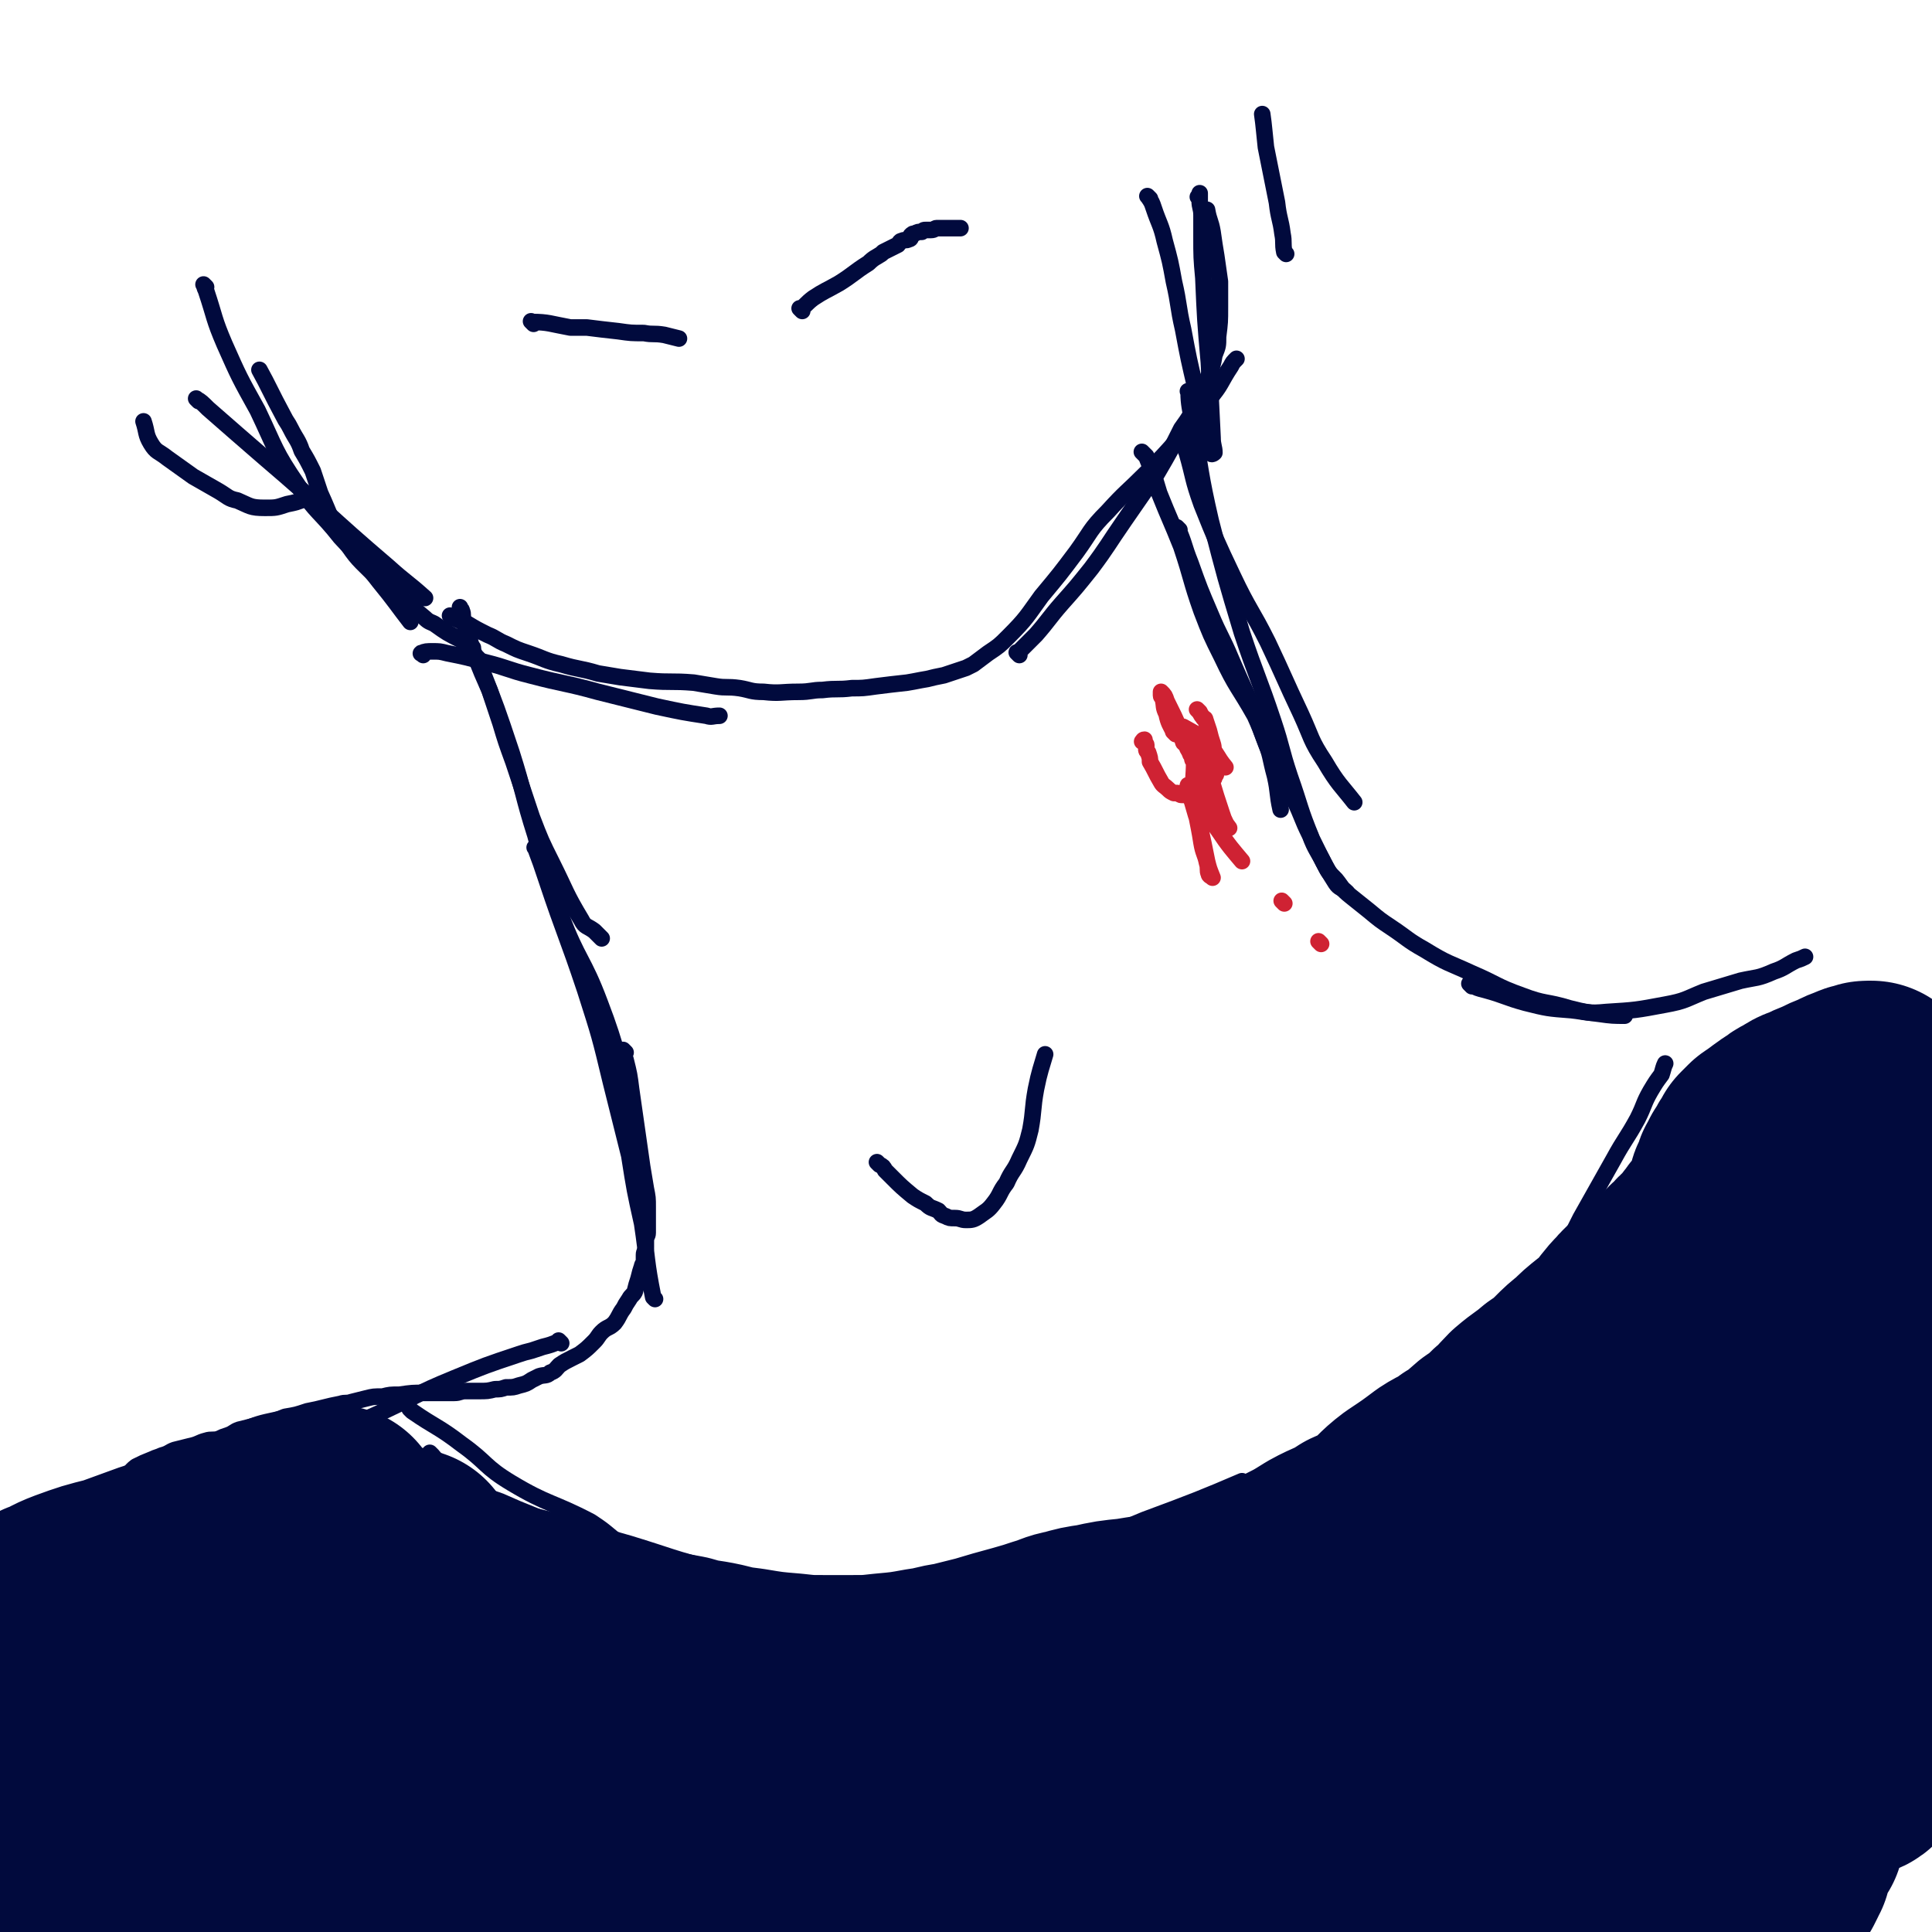 <svg viewBox='0 0 1050 1050' version='1.1' xmlns='http://www.w3.org/2000/svg' xmlns:xlink='http://www.w3.org/1999/xlink'><g fill='none' stroke='#010A3D' stroke-width='9' stroke-linecap='round' stroke-linejoin='round'><path d='M292,462c-1,-1 -1,-1 -1,-1 -1,-1 0,0 0,0 3,8 3,8 6,17 10,30 11,30 21,60 8,25 8,25 14,50 5,20 5,20 10,40 3,19 3,19 7,37 3,20 2,20 6,40 0,0 0,0 1,1 '/><path d='M340,572c-1,-1 -2,-2 -1,-1 0,1 0,2 1,5 2,8 2,8 3,16 1,7 1,7 2,14 1,7 1,7 2,14 1,7 1,7 2,14 1,6 1,6 2,12 1,5 1,5 1,10 0,5 0,5 0,10 0,2 0,2 0,4 0,2 -1,2 -1,4 0,2 0,2 0,4 0,2 -1,2 -1,4 0,2 0,2 0,3 0,2 -1,2 -1,3 -1,3 -1,3 -2,7 -1,3 -1,3 -2,7 -1,2 -2,2 -3,4 -2,3 -2,3 -3,5 -3,4 -2,4 -5,8 -3,3 -4,2 -7,5 -2,2 -2,3 -4,5 -4,4 -4,4 -8,7 -2,1 -2,1 -4,2 -4,2 -4,2 -7,4 -2,2 -2,3 -5,4 -2,2 -3,1 -6,2 -2,1 -2,1 -4,2 -3,2 -3,2 -7,3 -3,1 -3,1 -7,1 -3,1 -3,1 -6,1 -4,1 -4,1 -9,1 -3,0 -3,0 -7,0 -3,0 -3,1 -6,1 -4,0 -4,0 -8,0 -4,0 -4,0 -8,0 -7,0 -7,0 -14,1 -5,0 -5,0 -9,1 -5,0 -5,0 -9,1 -4,1 -4,1 -8,2 -3,1 -3,0 -6,1 -5,1 -5,1 -9,2 -4,1 -4,1 -9,2 -6,2 -6,2 -12,3 -5,2 -5,2 -10,4 -4,1 -4,0 -7,1 -4,1 -4,1 -8,2 -3,1 -3,2 -6,3 -3,1 -3,1 -5,2 -3,1 -4,0 -7,1 -4,1 -4,2 -9,3 -4,1 -4,1 -8,2 -3,1 -3,2 -7,3 -2,1 -3,1 -5,2 -5,2 -5,2 -9,4 -4,3 -3,4 -7,7 -3,3 -4,2 -8,5 -4,4 -5,4 -9,8 -4,3 -4,4 -8,8 -4,5 -4,5 -8,10 -3,5 -2,6 -5,12 -3,8 -2,8 -5,17 -3,7 -3,7 -5,14 -3,10 -3,10 -5,20 -3,11 -3,11 -3,22 -2,21 -5,22 -3,43 1,25 5,29 8,49 '/><path d='M8,891c-1,-1 -1,-2 -1,-1 -1,24 0,25 0,50 1,39 0,39 2,77 1,15 2,15 4,30 2,10 2,10 6,19 4,12 6,14 10,24 '/><path d='M327,510c-1,-1 -1,-1 -1,-1 -1,-1 0,0 0,0 0,0 0,0 0,0 0,0 0,0 0,0 -2,-2 -2,-2 -3,-3 -4,-3 -5,-2 -7,-6 -9,-15 -8,-15 -16,-31 -6,-12 -6,-12 -11,-25 -5,-15 -5,-15 -10,-30 -4,-11 -4,-11 -7,-21 -3,-9 -3,-9 -6,-18 -4,-9 -4,-9 -8,-19 -2,-5 -2,-5 -3,-10 -2,-4 -2,-4 -3,-9 -1,-2 0,-3 -1,-5 0,-1 -1,-1 -1,-2 '/><path d='M641,288c-1,-1 -1,-1 -1,-1 -1,-1 0,0 0,0 4,9 3,9 7,19 5,14 5,14 11,28 5,12 6,12 11,24 9,21 10,21 18,43 4,10 3,10 6,21 2,9 1,9 3,18 '/><path d='M622,247c-1,-1 -1,-1 -1,-1 -1,-1 0,0 0,0 1,1 1,1 2,2 4,10 4,10 7,20 6,15 6,14 12,29 6,18 5,18 11,35 5,13 5,13 11,25 8,17 9,16 18,32 5,11 4,11 9,22 6,11 7,11 12,23 5,10 4,10 9,20 3,8 4,8 8,16 2,4 2,4 6,8 4,5 3,5 8,9 5,4 5,4 10,8 6,5 6,5 12,9 9,6 9,7 18,12 13,8 13,7 26,13 14,6 13,7 27,12 13,5 13,3 26,7 8,2 8,2 16,3 7,1 8,1 14,1 '/><path d='M800,536c-1,-1 -1,-1 -1,-1 -1,-1 0,0 0,0 4,2 4,2 8,3 11,3 11,4 22,7 12,3 12,3 25,4 9,1 9,2 19,1 16,-1 16,-1 32,-4 11,-2 11,-3 21,-7 10,-3 10,-3 20,-6 9,-2 9,-1 18,-5 6,-2 6,-3 12,-6 3,-1 3,-1 5,-2 '/><path d='M305,730c-1,-1 -1,-1 -1,-1 -1,-1 0,0 0,0 0,0 0,0 0,0 -5,2 -5,2 -9,3 -3,1 -3,1 -6,2 -4,1 -4,1 -7,2 -18,6 -18,6 -35,13 -22,9 -21,10 -43,20 -18,8 -18,8 -37,15 -17,7 -17,7 -35,13 -19,8 -19,8 -39,15 -13,5 -13,5 -26,10 -11,4 -11,4 -22,10 -5,3 -5,3 -10,7 -5,4 -5,4 -9,8 -5,5 -5,6 -9,11 -3,5 -4,5 -7,10 -1,3 -1,3 -2,7 -2,6 -2,7 -3,13 '/><path d='M96,831c-1,-1 -1,-2 -1,-1 -3,0 -3,1 -6,2 -12,8 -12,8 -24,16 -7,4 -8,4 -15,8 -3,2 -3,1 -5,3 -4,4 -4,5 -7,8 '/><path d='M235,791c-1,-1 -1,-1 -1,-1 -1,-1 0,0 0,0 0,0 0,0 0,0 3,3 3,4 6,7 7,7 7,7 16,12 7,5 8,4 16,7 9,4 9,4 19,8 11,4 15,6 23,10 '/><path d='M211,802c-1,-1 -2,-2 -1,-1 4,1 5,2 11,3 12,4 12,3 25,7 12,3 12,4 24,8 18,5 18,4 36,9 18,5 18,6 36,11 23,7 23,8 47,14 26,5 26,6 52,8 24,1 24,0 48,-2 17,-2 17,-3 34,-6 17,-2 17,-2 34,-6 13,-3 14,-3 27,-7 19,-6 19,-6 38,-14 27,-10 32,-12 53,-21 '/><path d='M796,751c-1,-1 -1,-1 -1,-1 -1,-1 0,0 0,0 5,-5 5,-5 10,-10 10,-11 10,-11 18,-22 10,-12 10,-12 19,-25 9,-15 9,-15 17,-31 9,-16 9,-16 18,-32 6,-11 7,-11 13,-22 4,-8 3,-8 7,-15 3,-5 3,-5 6,-9 1,-3 1,-4 2,-6 '/><path d='M478,633c-1,-1 -2,-2 -1,-1 0,0 0,0 1,1 2,1 2,1 3,3 2,2 2,2 4,4 5,5 5,5 11,10 3,2 3,2 7,4 3,3 3,2 7,4 2,2 1,2 4,3 2,1 2,1 5,1 3,0 3,1 6,1 3,0 4,0 7,-2 4,-3 5,-3 8,-7 4,-5 3,-6 7,-11 3,-7 4,-6 7,-13 4,-8 4,-8 6,-16 2,-11 1,-11 3,-22 2,-10 3,-12 5,-19 '/><path d='M230,356c-1,-1 -2,-1 -1,-1 2,-1 3,-1 6,-1 4,0 4,0 8,1 10,2 10,2 21,5 12,3 12,4 24,7 19,5 19,4 37,9 16,4 16,4 32,8 14,3 14,3 27,5 3,1 3,0 7,0 '/><path d='M246,336c-1,-1 -1,-1 -1,-1 -1,-1 0,0 0,0 4,2 4,2 9,4 5,3 5,3 11,6 5,2 5,3 10,5 6,3 6,3 12,5 9,3 9,4 18,6 10,3 10,2 20,5 6,1 6,1 12,2 8,1 8,1 16,2 12,1 12,0 24,1 6,1 6,1 12,2 6,1 6,0 13,1 6,1 6,2 13,2 9,1 9,0 19,0 7,0 7,-1 13,-1 8,-1 8,0 16,-1 6,0 6,0 13,-1 8,-1 8,-1 17,-2 6,-1 5,-1 11,-2 4,-1 4,-1 9,-2 3,-1 3,-1 6,-2 3,-1 3,-1 6,-2 2,-1 2,-1 4,-2 4,-3 4,-3 8,-6 6,-4 6,-4 11,-9 10,-10 10,-11 18,-22 10,-12 10,-12 19,-24 8,-11 7,-12 17,-22 10,-11 10,-10 21,-21 9,-9 9,-9 17,-18 9,-11 9,-11 17,-22 7,-8 6,-9 12,-18 1,-2 1,-2 3,-4 '/><path d='M554,356c-1,-1 -1,-1 -1,-1 -1,-1 0,0 0,0 5,-5 5,-5 10,-10 7,-8 7,-9 14,-17 8,-9 8,-9 16,-19 9,-12 9,-13 18,-26 9,-13 9,-13 18,-26 7,-12 7,-12 13,-24 5,-7 5,-7 9,-15 3,-7 3,-7 6,-14 2,-6 2,-5 3,-11 2,-5 2,-5 2,-10 1,-8 1,-8 1,-16 0,-7 0,-7 0,-14 -1,-7 -1,-7 -2,-14 -1,-6 -1,-6 -2,-13 -1,-6 -2,-6 -3,-12 '/><path d='M257,352c-1,-1 -1,-1 -1,-1 -1,-1 0,0 0,0 -2,-1 -3,-2 -5,-3 -8,-4 -8,-4 -15,-9 -2,-1 -3,-1 -5,-3 -6,-5 -6,-5 -12,-10 -7,-7 -8,-6 -15,-13 -9,-9 -10,-9 -17,-20 -8,-11 -7,-12 -13,-25 -2,-6 -2,-6 -4,-12 -3,-6 -3,-6 -6,-11 -2,-6 -3,-6 -6,-12 -2,-4 -2,-3 -4,-7 -7,-13 -8,-16 -13,-25 '/><path d='M112,156c-1,-1 -2,-2 -1,-1 0,0 0,1 1,3 5,15 4,15 10,29 8,18 8,18 18,36 10,21 9,22 22,41 10,15 12,14 23,28 11,12 11,11 21,24 9,11 10,13 17,22 '/><path d='M108,218c-1,-1 -2,-2 -1,-1 2,1 3,2 6,5 16,14 16,14 31,27 34,29 33,30 67,59 10,9 10,8 20,17 '/><path d='M625,108c-1,-1 -1,-1 -1,-1 -1,-1 0,0 0,0 2,3 2,3 3,6 3,9 4,9 6,18 3,11 3,11 5,22 3,13 2,13 5,26 3,16 3,16 7,33 2,8 2,8 4,15 2,7 2,7 3,15 1,1 1,1 1,2 0,1 0,2 0,2 0,1 1,1 2,0 0,-3 -1,-4 -1,-8 -1,-21 -1,-21 -2,-41 -2,-23 -2,-23 -3,-46 -1,-11 -1,-11 -1,-23 0,-6 0,-6 0,-11 0,-4 -1,-4 -1,-8 0,-2 0,-2 0,-3 0,-1 0,-1 0,-1 0,0 0,1 -1,2 '/><path d='M645,244c-1,-1 -2,-2 -1,-1 0,0 0,1 1,3 4,14 3,14 8,28 8,20 8,20 17,39 9,19 10,18 19,36 9,19 9,20 18,39 6,13 5,14 13,26 7,12 9,13 16,22 '/><path d='M647,214c-1,-1 -2,-2 -1,-1 0,7 1,9 2,17 5,27 4,27 10,53 8,31 8,31 17,61 8,24 9,24 17,48 5,15 4,15 9,30 6,17 5,17 12,34 6,12 6,13 13,24 2,3 3,2 6,5 '/><path d='M260,358c-1,-1 -1,-1 -1,-1 -1,-1 0,0 0,0 0,0 0,0 0,0 0,0 -1,-1 0,0 0,1 1,2 2,5 9,23 9,23 17,47 7,22 6,23 13,45 6,22 5,23 14,44 9,24 12,23 21,47 10,26 10,33 17,54 '/><path d='M173,269c-1,-1 -1,-2 -1,-1 -3,1 -3,2 -6,3 -5,2 -5,2 -10,3 -6,2 -6,2 -12,2 -8,0 -8,-1 -15,-4 -5,-1 -5,-2 -10,-5 -7,-4 -7,-4 -14,-8 -7,-5 -7,-5 -14,-10 -5,-4 -6,-3 -9,-8 -3,-5 -2,-6 -4,-12 '/><path d='M699,138c-1,-1 -1,-1 -1,-1 -1,-5 0,-5 -1,-10 -1,-8 -2,-8 -3,-17 -3,-15 -3,-15 -6,-30 -1,-9 -1,-11 -2,-18 '/><path d='M290,176c-1,-1 -2,-2 -1,-1 9,0 10,1 21,3 5,0 5,0 9,0 8,1 8,1 17,2 7,1 7,1 14,1 5,1 5,0 11,1 4,1 4,1 8,2 '/><path d='M436,169c-1,-1 -1,-1 -1,-1 -1,-1 0,0 0,0 3,-2 3,-3 7,-6 6,-4 7,-4 14,-8 8,-5 8,-6 16,-11 3,-3 4,-3 7,-5 1,-1 1,-1 1,-1 2,-1 2,-1 4,-2 2,-1 2,-1 4,-2 1,-1 1,-2 2,-2 2,-1 2,0 4,-1 0,0 1,0 1,-1 1,-1 0,-1 0,-1 1,-1 1,-1 2,-1 2,-1 2,-1 4,-1 1,-1 1,-1 2,-1 2,0 2,0 3,0 2,0 2,-1 3,-1 1,0 1,0 2,0 1,0 1,0 2,0 1,0 1,0 1,0 4,0 5,0 8,0 '/><path d='M224,767c-1,-1 -2,-2 -1,-1 0,0 0,0 1,1 13,9 14,8 27,18 14,10 12,12 27,21 20,12 22,10 43,21 6,4 6,4 12,9 '/></g>
<g fill='none' stroke='#010A3D' stroke-width='120' stroke-linecap='round' stroke-linejoin='round'><path d='M234,975c-1,-1 -1,-1 -1,-1 -1,-1 0,0 0,0 0,0 0,0 0,0 0,0 0,0 0,0 -1,-1 0,0 0,0 0,0 0,0 0,0 0,0 0,0 0,0 '/><path d='M251,978c-1,-1 -1,-1 -1,-1 -1,-1 0,0 0,0 0,0 0,0 0,0 -5,-1 -5,-1 -10,-2 -8,-1 -8,0 -17,-1 -7,0 -7,-1 -14,-1 -5,0 -5,0 -10,0 -4,0 -4,0 -8,1 -4,1 -4,1 -8,2 -7,3 -7,2 -14,6 -8,4 -8,4 -15,9 -5,3 -5,3 -9,6 -4,3 -5,3 -9,5 -3,3 -3,3 -6,5 -2,2 -1,2 -4,4 -1,0 -1,-1 -2,0 -1,1 -1,1 -2,2 -1,1 -1,1 -2,1 -1,1 -1,1 -1,1 -1,1 -1,1 -1,1 -1,1 -1,1 -2,1 -2,0 -2,0 -3,-1 -3,-2 -3,-2 -4,-3 -3,-3 -4,-2 -5,-6 -4,-6 -4,-7 -6,-14 -3,-11 -3,-11 -5,-23 -3,-14 -2,-14 -4,-28 -2,-9 -2,-9 -5,-18 -1,-6 -1,-6 -3,-11 -1,-2 -1,-2 -2,-4 -1,-2 0,-2 -1,-4 0,-1 -1,-1 -1,-2 0,-1 0,-1 0,-1 0,-1 0,-1 0,-1 0,-1 0,-1 0,-1 0,-1 0,-1 0,-1 0,-1 1,0 1,-1 1,-1 0,-1 1,-2 1,-1 1,-1 2,-2 2,-1 2,-1 4,-2 3,-1 3,-1 5,-2 2,-1 2,-1 4,-2 6,-2 6,-2 11,-4 13,-6 13,-6 26,-12 10,-4 9,-5 19,-9 8,-3 8,-4 16,-7 10,-3 10,-3 20,-6 5,-1 5,-1 9,-2 5,-1 4,-2 9,-2 3,-1 3,0 7,0 3,0 3,0 6,0 1,0 1,0 2,0 1,0 1,1 2,1 1,0 1,0 1,0 0,0 0,0 0,0 -6,4 -6,4 -12,8 -9,5 -9,5 -18,11 -10,6 -10,6 -20,12 -13,8 -13,8 -26,16 -9,6 -9,7 -18,13 -5,3 -6,3 -11,7 -4,2 -4,3 -8,6 -6,5 -6,5 -12,10 -6,5 -6,5 -10,11 -4,5 -4,5 -8,11 -3,5 -3,5 -5,11 -3,6 -3,6 -5,12 -3,6 -2,6 -4,12 -2,3 -2,3 -3,6 -1,3 -1,3 -2,5 -1,2 -1,2 -2,4 -1,2 -1,2 -2,3 -1,2 -1,2 -2,3 -1,1 -1,1 -1,1 0,0 0,1 0,1 0,0 0,0 0,0 5,-9 4,-9 10,-18 6,-9 7,-9 13,-18 4,-6 4,-6 9,-13 3,-5 3,-5 7,-11 3,-5 3,-6 6,-10 4,-5 4,-5 8,-9 3,-3 3,-3 6,-7 4,-5 4,-5 9,-10 5,-5 6,-5 12,-10 3,-2 3,-2 6,-4 3,-2 3,-2 6,-4 3,-3 3,-3 6,-5 3,-2 3,-2 5,-4 3,-2 3,-2 6,-4 1,-2 1,-2 2,-3 1,-2 1,-2 2,-3 1,-1 1,-1 2,-2 1,-1 0,-1 1,-1 2,-1 2,0 3,-1 2,-1 2,-2 3,-2 4,-2 4,-2 8,-2 5,-1 5,-1 9,-1 5,0 5,0 9,0 5,1 5,1 10,2 7,2 7,2 15,3 9,2 9,3 18,4 8,2 8,2 15,3 9,2 8,3 16,4 10,2 10,1 20,3 11,2 11,2 21,4 8,2 8,2 16,4 8,3 8,3 16,5 12,3 12,3 23,5 10,3 10,2 19,4 8,2 8,2 16,3 12,2 12,2 24,3 9,1 9,1 18,1 8,0 8,0 15,0 9,0 9,0 18,-1 11,-1 11,-1 22,-3 8,-1 8,-2 16,-3 8,-2 8,-2 16,-4 10,-3 10,-3 21,-6 7,-2 7,-2 13,-4 7,-2 7,-3 13,-4 7,-2 7,-2 14,-3 9,-2 9,-2 19,-3 6,-1 6,-1 13,-2 6,-1 6,-1 12,-3 10,-3 10,-3 19,-6 8,-3 9,-3 16,-5 8,-3 8,-3 15,-7 7,-3 7,-3 13,-7 8,-4 8,-4 16,-9 9,-5 10,-4 19,-10 7,-3 7,-3 13,-7 8,-6 7,-7 15,-13 9,-6 9,-6 17,-12 6,-4 7,-3 13,-8 7,-4 7,-5 13,-10 6,-4 6,-4 11,-9 5,-4 5,-5 10,-10 7,-6 7,-5 14,-11 6,-4 6,-4 11,-9 4,-4 4,-4 9,-8 4,-4 4,-4 9,-8 4,-3 4,-3 7,-6 5,-6 5,-7 10,-12 4,-5 5,-4 10,-9 5,-4 6,-4 11,-9 4,-3 3,-4 6,-8 3,-2 3,-2 5,-5 2,-2 3,-1 4,-3 2,-2 2,-2 3,-4 1,-2 1,-2 2,-3 2,-2 1,-2 3,-4 1,-1 1,-1 2,-2 1,-2 1,-2 2,-3 1,-2 1,-2 2,-3 1,-2 1,-2 2,-4 1,-3 1,-3 2,-5 1,-3 0,-3 1,-5 1,-2 1,-2 2,-4 1,-2 0,-2 1,-3 1,-2 1,-2 2,-4 2,-3 2,-3 3,-5 2,-2 2,-3 3,-5 2,-2 2,-2 4,-4 3,-2 3,-2 7,-5 2,-1 2,-2 5,-3 2,-2 2,-2 4,-3 4,-2 4,-3 8,-4 4,-2 4,-2 9,-4 4,-2 4,-2 9,-4 4,-2 4,-2 7,-3 2,-1 2,-1 3,-1 2,0 2,-1 3,-1 1,0 1,0 2,0 1,1 2,1 2,2 2,5 3,6 2,11 -4,18 -5,18 -13,35 -8,18 -9,17 -20,34 -8,14 -9,13 -18,27 -8,13 -7,14 -15,27 -8,12 -8,11 -16,23 -11,15 -11,16 -23,31 -10,13 -11,13 -22,25 -20,22 -20,22 -41,42 -17,17 -17,17 -34,33 -16,13 -16,13 -32,25 -16,13 -16,14 -33,25 -16,11 -16,11 -33,21 -20,10 -19,11 -40,19 -18,8 -19,8 -38,13 -17,5 -18,5 -35,8 -21,4 -21,3 -41,5 -26,4 -26,4 -52,7 -22,2 -22,2 -44,3 -26,2 -26,2 -51,4 -24,2 -24,2 -47,3 -18,1 -18,1 -36,2 -13,1 -13,1 -26,2 -8,1 -8,0 -15,1 -3,0 -3,1 -6,1 -1,0 -1,0 -2,0 0,0 0,0 0,0 12,-3 12,-4 24,-7 26,-5 26,-3 51,-7 30,-5 30,-6 60,-11 35,-6 35,-5 71,-10 34,-6 34,-6 69,-12 32,-5 32,-7 64,-12 31,-5 31,-3 62,-7 21,-3 21,-4 41,-6 9,-2 9,-1 17,-2 3,0 3,-1 5,-1 1,0 1,0 2,0 0,0 0,0 0,0 -19,-1 -19,-3 -37,-2 -39,1 -39,2 -78,6 -36,3 -36,2 -71,8 -41,7 -41,9 -81,17 -38,7 -38,6 -75,12 -28,4 -28,3 -56,8 -22,3 -22,2 -44,6 -11,3 -11,4 -23,7 -6,1 -6,1 -12,2 -1,0 -1,0 -2,1 -1,1 -2,1 -1,2 14,6 15,9 32,12 36,6 37,5 75,5 38,1 38,-2 76,-4 41,-3 41,-3 82,-6 48,-3 48,-4 96,-8 40,-4 40,-3 79,-7 43,-4 43,-5 85,-10 34,-4 34,-4 67,-8 27,-3 27,-1 54,-6 30,-4 30,-5 60,-12 9,-1 9,-2 17,-5 4,-1 4,-1 8,-4 2,-1 3,0 5,-2 2,-3 2,-3 2,-6 1,-9 1,-9 0,-19 -2,-9 -3,-8 -6,-17 -3,-8 -4,-8 -6,-16 -4,-10 -4,-10 -6,-19 -3,-12 -2,-12 -3,-24 -1,-12 -1,-12 -2,-25 -1,-8 -1,-8 -1,-16 0,-10 1,-10 1,-20 1,-6 0,-6 1,-12 1,-4 1,-4 2,-7 1,-2 1,-2 1,-4 0,-1 0,-1 0,-1 0,0 0,0 0,0 -12,10 -14,9 -24,21 -15,18 -14,19 -27,39 -19,28 -17,29 -36,57 -23,33 -24,32 -48,64 -12,18 -13,18 -26,35 -4,6 -3,6 -7,12 -1,2 -4,4 -3,3 13,-16 17,-18 30,-38 17,-26 15,-28 30,-54 21,-34 22,-33 43,-67 14,-23 13,-23 26,-46 9,-16 9,-16 19,-33 5,-9 5,-9 9,-18 4,-6 4,-6 8,-13 1,-3 1,-3 2,-5 1,-1 2,-2 2,-1 -2,4 -4,5 -6,10 -13,29 -14,28 -25,58 -12,33 -9,34 -22,67 -9,24 -11,23 -22,46 -6,13 -8,13 -13,27 -3,7 -2,8 -4,15 -1,3 -2,3 -2,5 0,2 0,2 1,3 3,4 3,5 7,7 4,1 4,0 9,-1 6,-2 7,0 12,-4 12,-13 12,-15 21,-31 13,-22 13,-22 23,-46 10,-21 9,-22 17,-44 8,-23 8,-23 16,-47 6,-19 6,-19 11,-39 5,-15 5,-15 9,-31 3,-12 3,-12 6,-24 2,-8 2,-8 3,-17 1,-3 2,-3 2,-7 1,-2 0,-3 1,-5 0,-2 1,-2 1,-3 0,-1 0,-2 0,-1 0,0 1,0 1,1 -2,22 -1,23 -5,45 -5,26 -6,26 -13,52 -7,29 -7,29 -15,58 -6,25 -6,25 -12,49 -5,23 -5,23 -11,45 -2,9 -2,10 -4,19 -2,8 -3,7 -4,15 -1,8 0,8 -1,16 -1,8 -2,8 -3,15 -1,6 -1,6 -1,11 0,3 0,3 0,5 0,4 -1,4 -1,7 0,1 0,1 0,2 0,2 1,2 1,3 0,1 0,1 0,1 0,1 0,1 0,1 0,1 0,1 0,1 0,0 -1,0 -1,0 0,1 0,1 0,2 -1,2 -1,2 -2,4 -5,3 -5,3 -11,5 -17,4 -17,4 -35,5 -12,2 -12,1 -24,1 -19,0 -19,1 -38,1 -11,0 -11,-1 -23,-1 -13,0 -13,1 -26,1 -6,0 -6,0 -11,0 -3,0 -3,-1 -5,-1 -1,0 -1,0 -1,0 -1,0 -2,-1 -1,-1 5,-3 6,-3 14,-4 11,-3 11,-2 22,-3 16,-2 16,-1 32,-3 21,-2 21,-3 41,-5 11,-2 11,-1 22,-3 13,-2 14,-1 26,-4 8,-2 8,-3 15,-5 4,-1 4,-1 8,-3 1,-1 1,-1 3,-2 1,0 1,0 2,0 0,0 0,0 0,0 -2,-1 -2,-1 -3,-1 -13,-2 -13,-3 -27,-3 -17,0 -17,2 -34,4 -22,3 -21,3 -43,6 -18,2 -18,3 -36,4 -23,2 -23,1 -45,3 -27,2 -27,2 -55,4 -24,2 -24,1 -47,2 -21,1 -21,1 -42,1 -17,0 -17,-1 -35,-1 -23,-1 -23,0 -46,-1 -20,0 -20,-1 -40,-1 -17,0 -17,-1 -33,0 -16,1 -16,1 -32,2 -14,1 -14,2 -28,2 -13,1 -13,0 -26,0 -11,0 -11,0 -22,0 -10,0 -10,0 -20,0 -12,0 -12,1 -24,0 -13,-1 -13,-1 -25,-2 -4,0 -4,0 -8,0 '/><path d='M192,846c-1,-1 -1,-1 -1,-1 -1,-1 0,0 0,0 0,0 -1,0 -1,0 -5,1 -5,1 -10,2 -10,2 -10,3 -19,5 -15,3 -15,3 -29,5 -16,2 -16,2 -31,4 -12,2 -12,2 -25,4 -13,2 -13,3 -26,5 -7,2 -7,2 -15,3 -4,1 -4,1 -7,2 -2,0 -2,0 -3,1 -1,0 -1,1 -1,1 0,0 0,0 0,0 8,-4 8,-5 16,-8 11,-4 11,-4 23,-7 11,-4 11,-4 22,-8 14,-4 14,-4 27,-9 11,-4 11,-3 23,-7 7,-3 7,-3 15,-5 5,-2 5,-2 11,-4 5,-1 5,-1 10,-2 3,-1 3,-1 7,-2 1,0 1,0 2,0 1,0 1,-1 2,-1 0,-1 0,0 0,0 0,0 0,0 0,0 -3,0 -3,0 -7,0 -9,1 -9,1 -18,3 -8,3 -8,4 -16,8 -10,5 -10,5 -19,10 -11,6 -11,6 -21,12 -7,3 -7,3 -14,7 -5,2 -5,2 -10,4 -5,3 -5,3 -9,5 -4,1 -4,1 -8,2 -4,2 -4,2 -8,3 -2,1 -2,1 -4,2 -2,1 -2,1 -3,1 -1,0 -1,0 -1,0 -1,0 -1,1 -1,1 0,0 0,0 0,0 6,-1 6,-1 12,-3 12,-4 12,-4 24,-10 8,-3 8,-3 15,-7 6,-2 6,-2 11,-5 6,-3 6,-4 12,-6 3,-2 4,-1 7,-3 2,-1 2,-2 4,-3 1,-1 1,-1 2,-1 0,0 0,0 0,0 0,0 0,-1 0,-1 -11,14 -10,16 -21,29 -13,14 -15,13 -29,26 -16,15 -15,15 -31,30 -10,9 -11,8 -21,17 -6,5 -6,6 -11,12 -3,3 -2,4 -5,7 0,1 -1,0 -1,1 -1,2 -1,2 -1,3 '/><path d='M28,1001c-1,-1 -2,-2 -1,-1 3,2 4,3 9,5 9,4 9,4 18,7 16,4 16,5 33,7 34,3 34,3 68,3 44,0 44,-1 88,-4 44,-2 51,-4 89,-7 '/></g>
<g fill='none' stroke='#CF2233' stroke-width='9' stroke-linecap='round' stroke-linejoin='round'><path d='M652,387c-1,-1 -1,-1 -1,-1 -1,-1 0,0 0,0 0,0 0,0 0,0 0,0 0,0 0,0 -1,-1 0,0 0,0 0,0 0,0 0,0 2,2 1,2 3,4 0,1 1,0 1,1 1,3 1,3 2,6 1,4 1,4 2,7 1,3 0,3 1,6 0,1 1,1 1,3 0,2 0,2 0,3 0,2 0,2 0,3 0,2 0,2 -1,3 0,1 0,1 -1,2 -1,1 -1,1 -2,2 -1,1 0,1 -1,2 0,1 0,1 -1,1 -1,1 -2,1 -3,1 -2,0 -2,0 -4,1 -2,0 -2,1 -3,1 -2,0 -2,0 -3,0 -1,0 -1,-1 -2,-1 -1,0 -1,0 -2,0 -2,-1 -2,-1 -3,-2 -2,-2 -3,-2 -4,-4 -3,-5 -3,-6 -6,-11 0,-2 0,-2 -1,-5 -1,-1 -1,-1 -1,-2 0,-1 0,-1 0,-2 0,-1 -1,-1 -1,-1 0,-1 0,-1 0,-1 0,0 -2,0 -1,0 0,0 0,-1 1,-1 '/><path d='M718,513c-1,-1 -1,-1 -1,-1 -1,-1 0,0 0,0 '/><path d='M639,399c-1,-1 -1,-1 -1,-1 -1,-1 0,0 0,0 -2,-4 -3,-5 -4,-10 -2,-4 -1,-4 -2,-8 0,-1 -1,-1 -1,-2 0,-1 0,-1 0,-2 0,0 0,0 0,0 2,2 2,2 3,5 4,8 4,8 8,17 1,2 0,3 1,5 0,1 1,1 1,1 0,0 0,0 0,0 0,0 0,0 0,-1 0,-3 -1,-3 -1,-6 0,-1 0,-1 0,-1 0,-1 0,-1 0,-1 7,4 8,4 14,10 5,5 4,6 9,12 '/><path d='M650,403c-1,-1 -2,-2 -1,-1 3,9 5,10 9,21 3,10 3,10 6,19 1,3 1,3 2,5 1,2 1,2 2,3 0,0 0,0 0,0 -5,-7 -5,-6 -9,-13 -4,-8 -3,-8 -7,-16 -1,-5 -1,-5 -3,-9 -1,-3 -1,-3 -2,-5 0,-1 0,-2 -1,-2 0,-1 -2,-1 -1,0 0,2 1,2 2,5 1,1 1,1 1,2 0,1 0,1 1,2 0,0 0,0 0,0 0,9 -1,9 0,18 1,13 2,13 4,26 1,6 2,6 3,11 1,3 0,4 1,6 0,1 1,1 2,2 0,0 0,0 0,0 -2,-5 -2,-5 -3,-9 -2,-10 -2,-10 -4,-19 -2,-6 -2,-6 -4,-13 -1,-3 -1,-3 -2,-6 0,-2 -1,-4 0,-3 3,3 4,4 7,9 5,8 4,8 9,15 6,9 8,11 13,17 '/><path d='M698,491c-1,-1 -1,-1 -1,-1 -1,-1 0,0 0,0 0,0 0,0 0,0 0,0 0,0 0,0 -1,-1 0,0 0,0 '/></g>
</svg>